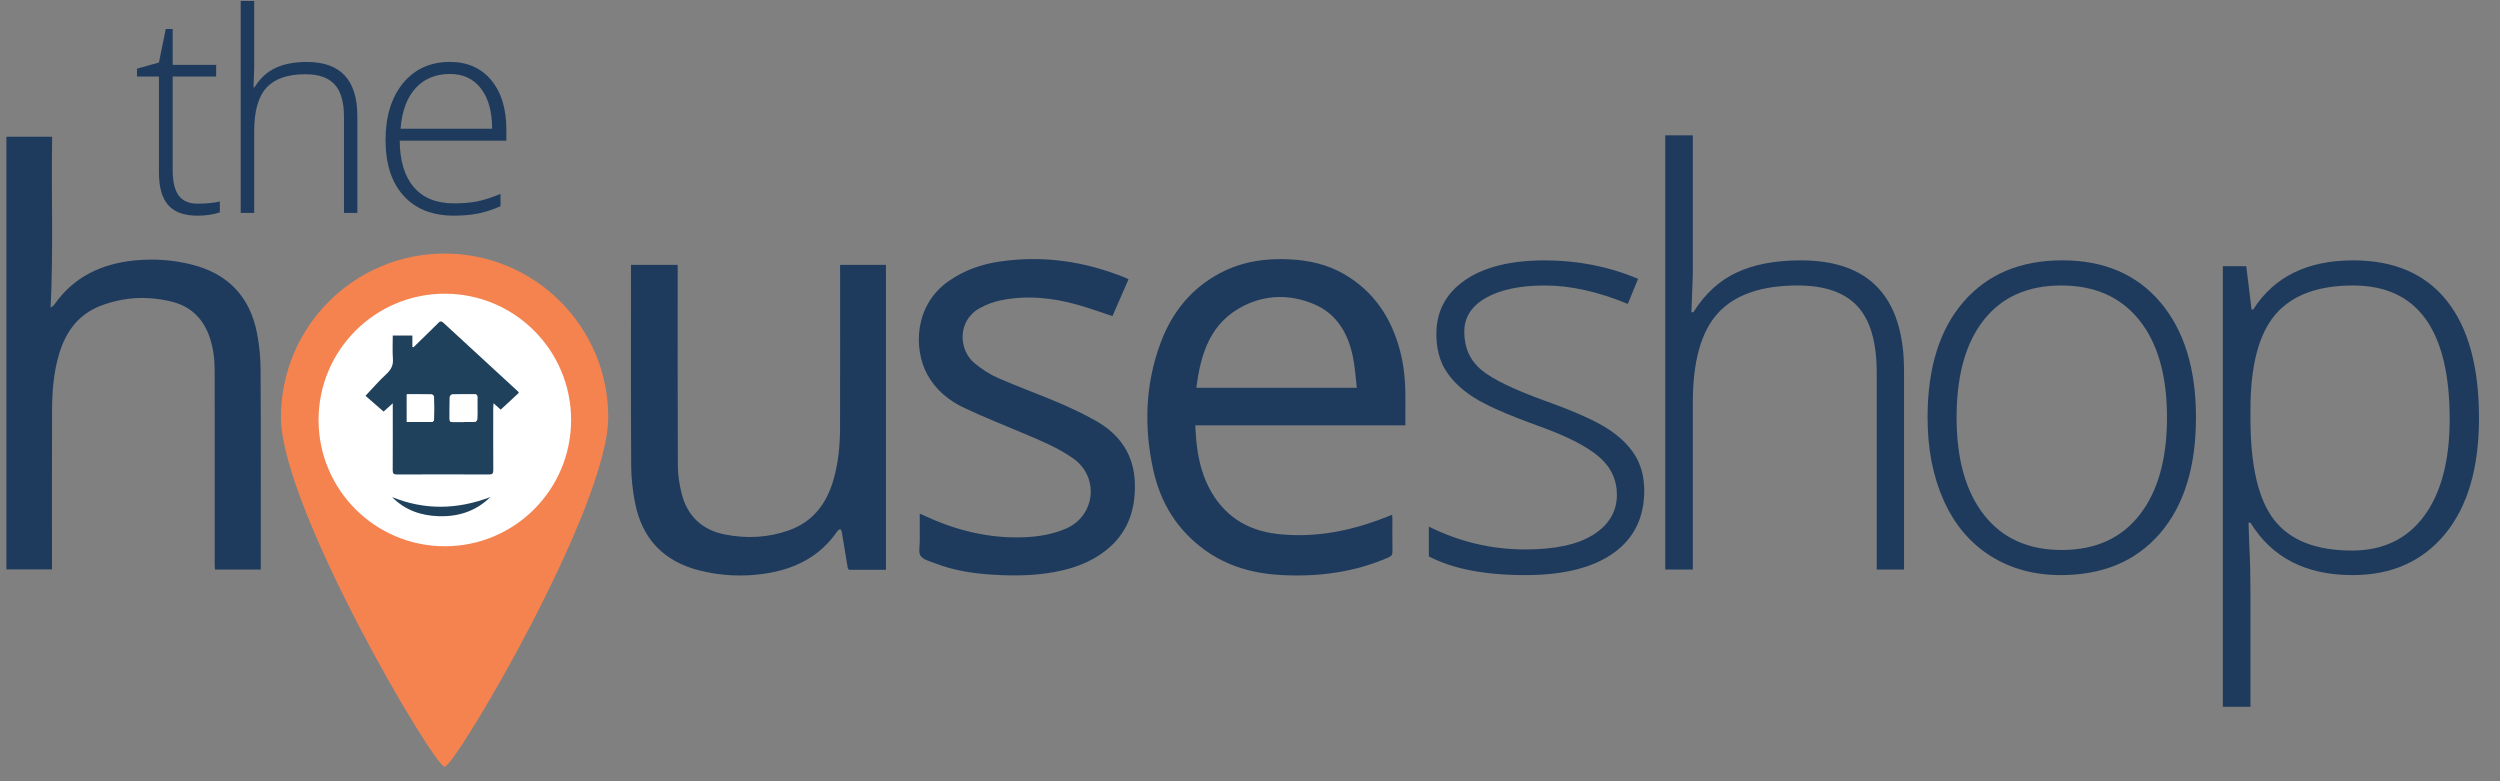 <?xml version="1.0" encoding="UTF-8"?>
<svg width="208px" height="65px" viewBox="0 0 208 65" version="1.1" xmlns="http://www.w3.org/2000/svg"
     xmlns:xlink="http://www.w3.org/1999/xlink">
    <rect x="0" y="0" width="208" height="65" fill="#808080" stroke="none"/>
    <title>thehouseshop</title>
    <g id="Individual-Sign-in---Sign-up" stroke="none" stroke-width="1" fill="none" fill-rule="evenodd">
        <g id="Register-(LG)" transform="translate(-114, -321)">
            <g id="Group-5" transform="translate(114, 120)">
                <g id="Group-4" transform="translate(0, 201)">
                    <g id="thehouseshop" transform="translate(0.5, 0)">
                        <g id="Group" transform="translate(0.033, 11.241)">
                            <path d="M50.073,23.472 C50.073,30.992 37.337,52.552 36.458,52.552 C35.59,52.552 22.843,30.991 22.843,23.472 C22.843,15.953 28.939,9.856 36.458,9.856 C43.977,9.856 50.073,15.953 50.073,23.472 Z"
                                  id="Path" fill="#F58350" fill-rule="nonzero"></path>
                            <circle id="Oval" fill="#FFFFFF" fill-rule="nonzero" cx="36.477" cy="23.701"
                                    r="10.506"></circle>
                            <g>
                                <path d="M0,36.134 C0,24.142 0,12.153 0,0.138 C1.248,0.138 2.491,0.138 3.806,0.138 C3.725,4.84 3.918,9.556 3.679,14.352 C3.804,14.254 3.912,14.206 3.971,14.122 C5.582,11.805 7.878,10.717 10.612,10.434 C12.223,10.267 13.823,10.372 15.399,10.765 C18.434,11.522 20.271,13.444 20.857,16.508 C21.049,17.507 21.143,18.538 21.149,19.554 C21.177,24.933 21.162,30.31 21.162,35.689 C21.162,35.832 21.162,35.975 21.162,36.143 C19.878,36.143 18.635,36.143 17.349,36.143 C17.342,36 17.33,35.86 17.33,35.72 C17.328,30.341 17.328,24.962 17.328,19.585 C17.328,18.647 17.216,17.725 16.914,16.83 C16.387,15.274 15.344,14.247 13.745,13.854 C11.751,13.363 9.77,13.462 7.847,14.198 C6.005,14.905 4.955,16.331 4.397,18.171 C3.921,19.736 3.801,21.349 3.797,22.971 C3.787,27.202 3.794,31.433 3.794,35.664 C3.794,35.81 3.794,35.956 3.794,36.134 C2.526,36.134 1.276,36.134 0,36.134 Z"
                                      id="Path" fill="#1E3B5D" fill-rule="nonzero"></path>
                                <path d="M116.394,24.148 C110.555,24.148 104.765,24.148 98.914,24.148 C98.942,24.57 98.958,24.958 98.992,25.342 C99.117,26.718 99.404,28.055 100.036,29.294 C101.225,31.628 103.179,32.894 105.742,33.184 C108.917,33.543 111.959,32.914 114.903,31.74 C115.016,31.695 115.131,31.651 115.295,31.586 C115.302,31.718 115.314,31.823 115.314,31.929 C115.315,32.841 115.304,33.752 115.321,34.663 C115.327,34.923 115.227,35.031 115.003,35.129 C112.14,36.383 109.131,36.769 106.039,36.602 C103.753,36.479 101.606,35.885 99.722,34.529 C97.416,32.87 96.021,30.602 95.418,27.856 C94.632,24.267 94.745,20.703 96.046,17.24 C96.986,14.738 98.584,12.746 100.98,11.478 C102.818,10.506 104.805,10.226 106.861,10.341 C108.418,10.429 109.912,10.768 111.272,11.552 C113.751,12.979 115.211,15.171 115.937,17.891 C116.279,19.169 116.398,20.476 116.395,21.797 C116.392,22.56 116.394,23.323 116.394,24.148 Z M112.356,21.025 C112.246,20.128 112.199,19.262 112.024,18.423 C111.614,16.47 110.679,14.847 108.751,14.048 C106.833,13.253 104.855,13.263 102.993,14.178 C100.188,15.555 99.363,18.149 99.005,21.025 C103.447,21.025 107.842,21.025 112.356,21.025 Z"
                                      id="Shape" fill="#1E3B5D" fill-rule="nonzero"></path>
                                <path d="M73.178,36.166 C72.168,36.166 71.19,36.163 70.212,36.168 C69.994,36.169 70,36.015 69.976,35.87 C69.82,34.917 69.665,33.963 69.503,33.011 C69.489,32.928 69.418,32.854 69.374,32.774 C69.297,32.827 69.195,32.864 69.147,32.936 C67.695,35.071 65.594,36.113 63.114,36.484 C61.282,36.76 59.458,36.674 57.658,36.221 C54.691,35.473 52.886,33.587 52.302,30.592 C52.103,29.571 51.986,28.519 51.981,27.479 C51.95,22.044 51.966,16.61 51.966,11.173 C51.966,11.052 51.966,10.932 51.966,10.795 C53.272,10.795 54.539,10.795 55.851,10.795 C55.851,10.946 55.851,11.088 55.851,11.229 C55.851,16.664 55.839,22.099 55.865,27.535 C55.867,28.291 55.991,29.061 56.174,29.798 C56.644,31.695 57.881,32.855 59.791,33.231 C61.587,33.583 63.375,33.499 65.111,32.879 C67.142,32.154 68.265,30.624 68.829,28.613 C69.221,27.217 69.355,25.786 69.359,24.344 C69.371,19.978 69.363,15.611 69.363,11.245 C69.363,11.103 69.363,10.958 69.363,10.798 C70.654,10.798 71.907,10.798 73.178,10.798 C73.178,19.247 73.178,27.681 73.178,36.166 Z"
                                      id="Path" fill="#1E3B5D" fill-rule="nonzero"></path>
                                <path d="M93.359,11.997 C92.901,13.045 92.458,14.061 92.024,15.057 C91.029,14.733 90.07,14.381 89.091,14.107 C86.998,13.521 84.87,13.306 82.724,13.748 C82.129,13.87 81.532,14.094 80.999,14.386 C79.09,15.43 79.214,17.884 80.553,18.979 C81.146,19.465 81.809,19.906 82.509,20.212 C84.173,20.943 85.889,21.555 87.561,22.268 C88.612,22.718 89.649,23.214 90.645,23.775 C92.658,24.911 93.822,26.603 93.888,28.977 C93.951,31.263 93.249,33.199 91.386,34.623 C90.341,35.421 89.15,35.909 87.88,36.209 C86.002,36.654 84.098,36.692 82.182,36.58 C80.491,36.482 78.83,36.24 77.243,35.617 C76.826,35.453 76.302,35.334 76.065,35.016 C75.863,34.745 75.994,34.219 75.991,33.807 C75.985,33.054 75.99,32.3 75.99,31.499 C76.105,31.546 76.193,31.577 76.277,31.617 C78.939,32.874 81.725,33.577 84.686,33.458 C85.87,33.411 87.022,33.215 88.131,32.749 C90.582,31.721 90.992,28.449 88.721,26.873 C87.493,26.02 86.126,25.448 84.759,24.872 C83.064,24.157 81.35,23.478 79.687,22.694 C78.398,22.087 77.307,21.186 76.61,19.904 C75.476,17.819 75.495,14.145 78.433,12.119 C79.712,11.237 81.132,10.74 82.647,10.518 C86.26,9.988 89.743,10.503 93.113,11.873 C93.181,11.901 93.247,11.941 93.359,11.997 Z"
                                      id="Path" fill="#1E3B5D" fill-rule="nonzero"></path>
                                <path d="M42.635,21.442 C42.137,21.903 41.638,22.367 41.127,22.841 C40.936,22.672 40.762,22.517 40.528,22.311 C40.517,22.483 40.504,22.595 40.504,22.709 C40.502,24.429 40.498,26.151 40.508,27.871 C40.51,28.144 40.442,28.238 40.153,28.236 C37.601,28.226 35.047,28.226 32.493,28.236 C32.203,28.238 32.138,28.142 32.14,27.871 C32.15,26.185 32.145,24.497 32.145,22.81 C32.145,22.679 32.145,22.547 32.145,22.314 C31.851,22.581 31.625,22.782 31.382,23.002 C30.861,22.547 30.347,22.099 29.877,21.689 C30.459,21.075 31.001,20.443 31.608,19.884 C32.004,19.518 32.2,19.153 32.157,18.605 C32.109,17.97 32.145,17.33 32.145,16.674 C32.698,16.674 33.212,16.674 33.777,16.674 C33.777,16.988 33.777,17.303 33.777,17.62 C33.807,17.632 33.835,17.642 33.864,17.654 C34.26,17.268 34.658,16.881 35.054,16.495 C35.352,16.205 35.652,15.916 35.944,15.618 C36.077,15.483 36.181,15.452 36.339,15.596 C38.412,17.511 40.489,19.42 42.566,21.33 C42.588,21.351 42.6,21.385 42.635,21.442 Z M33.313,21.57 C33.313,22.361 33.313,23.098 33.313,23.869 C34.029,23.869 34.723,23.874 35.417,23.861 C35.474,23.859 35.577,23.737 35.579,23.669 C35.592,23.039 35.592,22.41 35.577,21.779 C35.576,21.707 35.458,21.579 35.392,21.578 C34.71,21.564 34.026,21.57 33.313,21.57 Z M39.181,22.712 C39.181,22.408 39.175,22.106 39.184,21.803 C39.189,21.628 39.119,21.566 38.947,21.567 C38.33,21.573 37.713,21.563 37.096,21.579 C37.022,21.581 36.891,21.713 36.89,21.788 C36.873,22.405 36.884,23.022 36.878,23.64 C36.876,23.815 36.943,23.877 37.115,23.875 C37.732,23.869 38.349,23.88 38.966,23.863 C39.04,23.862 39.167,23.732 39.172,23.654 C39.196,23.341 39.181,23.025 39.181,22.712 Z"
                                      id="Shape" fill="#20415B" fill-rule="nonzero"></path>
                                <path d="M40.264,30.116 C39.066,31.293 37.594,31.761 35.959,31.706 C34.492,31.658 33.157,31.206 32.088,30.114 C34.819,31.226 37.532,31.151 40.264,30.116 Z"
                                      id="Path" fill="#20415B" fill-rule="nonzero"></path>
                                <path d="M112.356,21.025 C107.842,21.025 103.449,21.025 99.003,21.025 C99.361,18.149 100.186,15.555 102.992,14.178 C104.855,13.263 106.832,13.253 108.749,14.048 C110.677,14.848 111.613,16.471 112.022,18.423 C112.199,19.262 112.245,20.128 112.356,21.025 Z"
                                      id="Path"></path>
                                <path d="M33.313,21.57 C34.025,21.57 34.71,21.564 35.393,21.579 C35.459,21.581 35.577,21.709 35.579,21.781 C35.593,22.41 35.592,23.04 35.58,23.671 C35.579,23.738 35.476,23.861 35.418,23.862 C34.724,23.875 34.029,23.871 33.315,23.871 C33.313,23.098 33.313,22.361 33.313,21.57 Z"
                                      id="Path" fill="#FFFFFF" fill-rule="nonzero"></path>
                                <path d="M39.181,22.712 C39.181,23.025 39.195,23.341 39.171,23.653 C39.165,23.731 39.038,23.859 38.965,23.862 C38.348,23.88 37.731,23.868 37.113,23.874 C36.941,23.875 36.875,23.813 36.876,23.638 C36.882,23.021 36.872,22.404 36.888,21.787 C36.89,21.712 37.021,21.581 37.094,21.578 C37.711,21.56 38.329,21.572 38.946,21.566 C39.118,21.564 39.189,21.626 39.183,21.801 C39.175,22.105 39.181,22.408 39.181,22.712 Z"
                                      id="Path" fill="#FFFFFF" fill-rule="nonzero"></path>
                            </g>
                        </g>
                        <g id="Group" transform="translate(118.305, 11.241)" fill="#1E3B5D" fill-rule="nonzero">
                            <path d="M17.996,29.574 C17.996,31.833 17.137,33.571 15.419,34.786 C13.702,36.001 11.265,36.608 8.107,36.608 C4.732,36.608 2.055,36.09 0.074,35.053 L0.074,32.57 C2.611,33.839 5.289,34.473 8.107,34.473 C10.599,34.473 12.49,34.059 13.783,33.231 C15.075,32.403 15.721,31.3 15.721,29.923 C15.721,28.655 15.207,27.585 14.178,26.719 C13.148,25.853 11.457,25.002 9.105,24.165 C6.582,23.252 4.81,22.467 3.788,21.809 C2.766,21.152 1.997,20.408 1.479,19.58 C0.96,18.753 0.701,17.742 0.701,16.551 C0.701,14.662 1.493,13.169 3.081,12.07 C4.668,10.971 6.884,10.422 9.733,10.422 C12.456,10.422 15.041,10.933 17.486,11.954 L16.627,14.044 C14.151,13.022 11.852,12.512 9.733,12.512 C7.674,12.512 6.042,12.852 4.834,13.534 C3.626,14.216 3.024,15.159 3.024,16.367 C3.024,17.682 3.492,18.735 4.429,19.524 C5.366,20.314 7.195,21.196 9.92,22.171 C12.195,22.992 13.851,23.731 14.888,24.388 C15.925,25.046 16.702,25.793 17.221,26.628 C17.736,27.46 17.996,28.444 17.996,29.574 Z"
                                  id="Path"></path>
                            <path d="M37.339,36.143 L37.339,19.776 C37.339,17.238 36.804,15.393 35.736,14.24 C34.668,13.086 33.013,12.511 30.768,12.511 C27.75,12.511 25.541,13.274 24.14,14.798 C22.74,16.322 22.039,18.795 22.039,22.215 L22.039,36.144 L19.741,36.144 L19.741,0.021 L22.039,0.021 L22.039,11.512 L21.922,14.739 L22.084,14.739 C23.028,13.222 24.22,12.123 25.659,11.443 C27.098,10.762 28.886,10.421 31.022,10.421 C36.748,10.421 39.611,13.493 39.611,19.636 L39.611,36.143 L37.339,36.143 Z"
                                  id="Path"></path>
                            <path d="M63.901,23.491 C63.901,27.607 62.902,30.823 60.906,33.137 C58.909,35.451 56.155,36.607 52.642,36.607 C50.428,36.607 48.478,36.072 46.792,35.004 C45.105,33.936 43.812,32.405 42.915,30.407 C42.017,28.41 41.569,26.105 41.569,23.489 C41.569,19.373 42.567,16.165 44.563,13.867 C46.56,11.569 49.298,10.419 52.782,10.419 C56.249,10.419 58.969,11.584 60.942,13.913 C62.914,16.244 63.901,19.436 63.901,23.491 Z M43.983,23.491 C43.983,26.958 44.744,29.662 46.27,31.605 C47.795,33.548 49.949,34.518 52.736,34.518 C55.521,34.518 57.678,33.548 59.202,31.605 C60.726,29.664 61.489,26.958 61.489,23.491 C61.489,20.009 60.719,17.308 59.18,15.389 C57.639,13.469 55.477,12.511 52.69,12.511 C49.904,12.511 47.758,13.466 46.248,15.378 C44.737,17.289 43.983,19.993 43.983,23.491 Z"
                                  id="Shape"></path>
                            <path d="M76.93,36.608 C73.044,36.608 70.212,35.153 68.433,32.244 L68.271,32.244 L68.34,34.194 C68.402,35.34 68.433,36.593 68.433,37.954 L68.433,47.565 L66.135,47.565 L66.135,10.908 L68.085,10.908 L68.525,14.506 L68.665,14.506 C70.399,11.783 73.169,10.421 76.977,10.421 C80.382,10.421 82.979,11.538 84.765,13.776 C86.553,16.013 87.447,19.267 87.447,23.538 C87.447,27.686 86.508,30.901 84.627,33.184 C82.744,35.467 80.18,36.608 76.93,36.608 Z M76.882,34.565 C79.467,34.565 81.467,33.606 82.884,31.686 C84.3,29.767 85.008,27.082 85.008,23.631 C85.008,16.218 82.331,12.511 76.975,12.511 C74.035,12.511 71.876,13.319 70.499,14.936 C69.122,16.554 68.433,19.189 68.433,22.841 L68.433,23.584 C68.433,27.531 69.094,30.347 70.418,32.033 C71.741,33.721 73.895,34.565 76.882,34.565 Z"
                                  id="Shape"></path>
                        </g>
                        <g id="Group" transform="translate(10.785, 0.047)" fill="#1E3B5D" fill-rule="nonzero">
                            <path d="M5.148,16.898 C5.858,16.898 6.478,16.838 7.006,16.717 L7.006,17.624 C6.463,17.806 5.836,17.897 5.124,17.897 C4.036,17.897 3.233,17.607 2.715,17.023 C2.196,16.442 1.938,15.527 1.938,14.279 L1.938,6.322 L0.113,6.322 L0.113,5.665 L1.938,5.155 L2.505,2.367 L3.083,2.367 L3.083,5.348 L6.699,5.348 L6.699,6.323 L3.083,6.323 L3.083,14.122 C3.083,15.066 3.249,15.766 3.582,16.219 C3.915,16.671 4.436,16.898 5.148,16.898 Z"
                                  id="Path"></path>
                            <path d="M17.334,17.669 L17.334,9.677 C17.334,8.438 17.074,7.537 16.552,6.973 C16.031,6.41 15.222,6.129 14.126,6.129 C12.652,6.129 11.574,6.501 10.89,7.245 C10.207,7.989 9.864,9.197 9.864,10.867 L9.864,17.669 L8.741,17.669 L8.741,0.029 L9.864,0.029 L9.864,5.641 L9.808,7.217 L9.887,7.217 C10.348,6.476 10.93,5.94 11.633,5.607 C12.335,5.274 13.209,5.108 14.251,5.108 C17.047,5.108 18.446,6.609 18.446,9.609 L18.446,17.669 L17.334,17.669 L17.334,17.669 Z"
                                  id="Path"></path>
                            <path d="M26.484,17.895 C24.693,17.895 23.296,17.345 22.295,16.24 C21.293,15.137 20.793,13.592 20.793,11.603 C20.793,9.638 21.276,8.064 22.243,6.881 C23.211,5.699 24.514,5.106 26.154,5.106 C27.605,5.106 28.75,5.613 29.589,6.625 C30.428,7.638 30.846,9.014 30.846,10.752 L30.846,11.659 L21.971,11.659 C21.986,13.352 22.38,14.645 23.155,15.536 C23.93,16.428 25.039,16.873 26.482,16.873 C27.185,16.873 27.803,16.825 28.335,16.726 C28.868,16.627 29.543,16.417 30.359,16.091 L30.359,17.112 C29.664,17.414 29.021,17.62 28.432,17.73 C27.845,17.841 27.194,17.895 26.484,17.895 Z M26.155,6.107 C24.968,6.107 24.017,6.498 23.298,7.28 C22.579,8.062 22.161,9.191 22.04,10.665 L29.658,10.665 C29.658,9.236 29.348,8.12 28.728,7.316 C28.108,6.509 27.251,6.107 26.155,6.107 Z"
                                  id="Shape"></path>
                        </g>
                    </g>
                </g>
            </g>
        </g>
    </g>
</svg>

